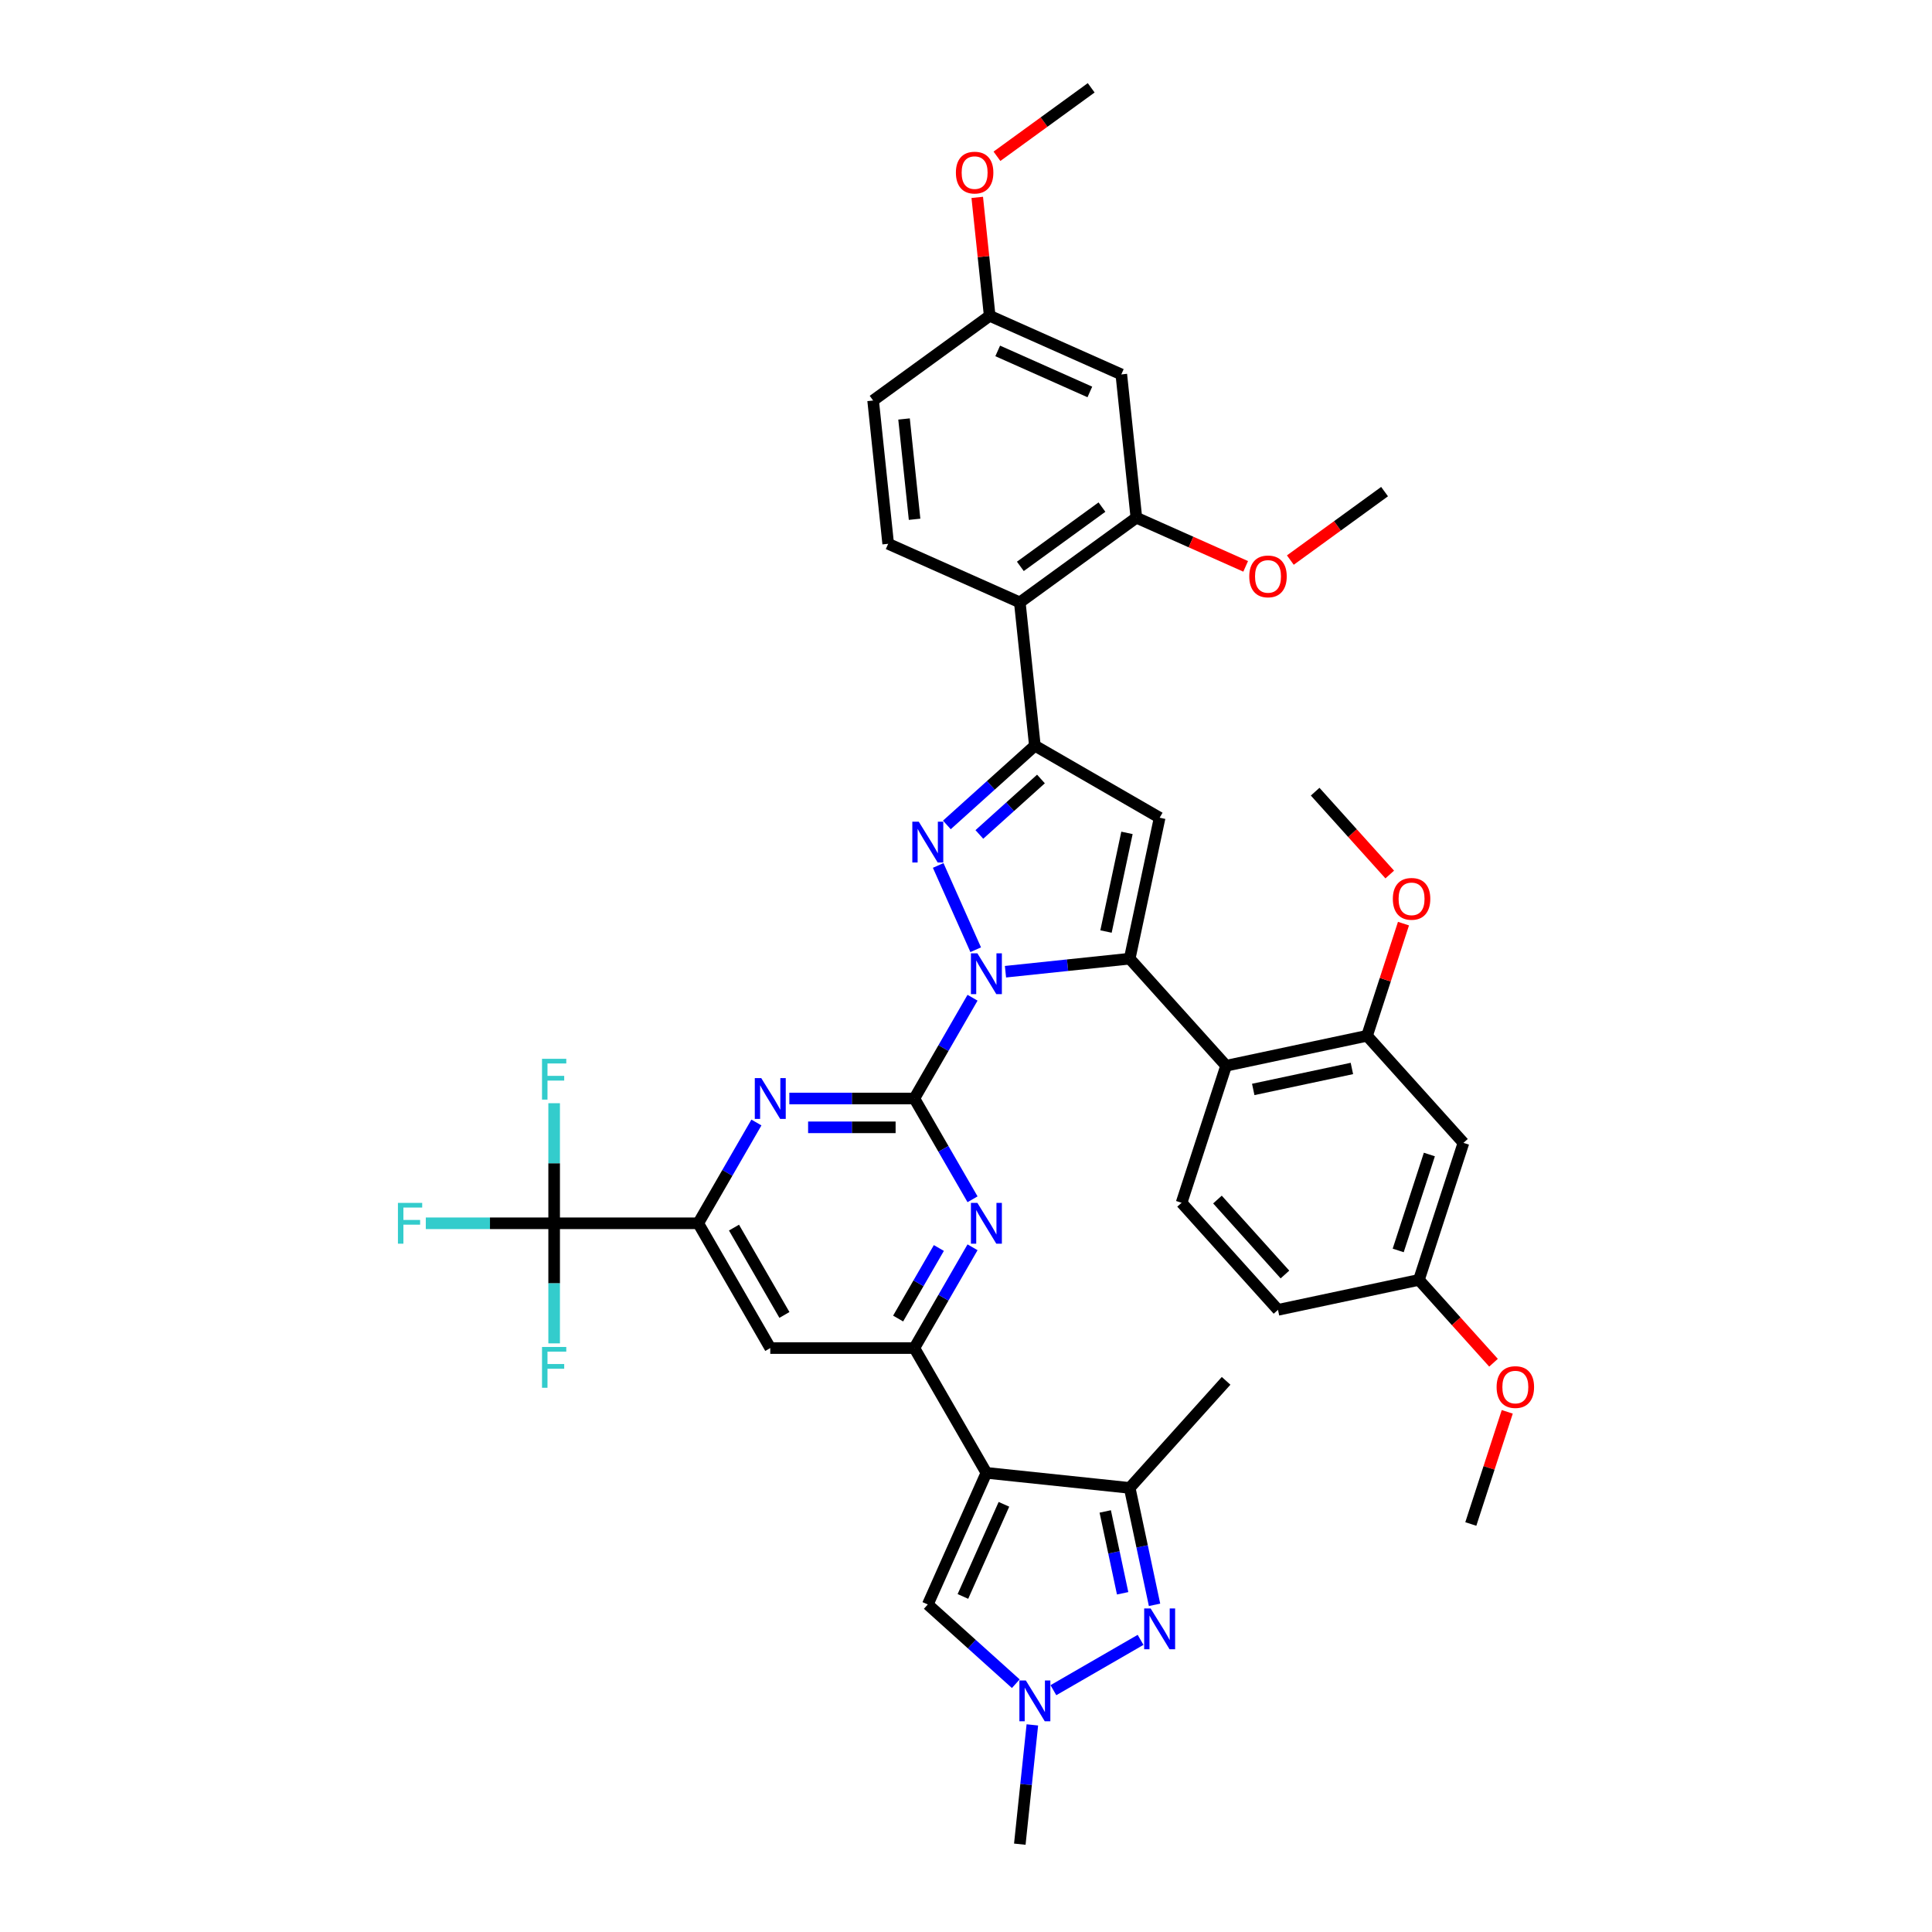 <?xml version='1.0' encoding='iso-8859-1'?>
<svg version='1.1' baseProfile='full'
              xmlns='http://www.w3.org/2000/svg'
                      xmlns:rdkit='http://www.rdkit.org/xml'
                      xmlns:xlink='http://www.w3.org/1999/xlink'
                  xml:space='preserve'
width='1000px' height='1000px' viewBox='0 0 1000 1000'>
<!-- END OF HEADER -->
<rect style='opacity:1.0;fill:#FFFFFF;stroke:none' width='1000' height='1000' x='0' y='0'> </rect>
<path class='bond-0' d='M 520.433,502.961 L 552.58,499.583' style='fill:none;fill-rule:evenodd;stroke:#0000FF;stroke-width:6px;stroke-linecap:butt;stroke-linejoin:miter;stroke-opacity:1' />
<path class='bond-0' d='M 552.58,499.583 L 584.728,496.204' style='fill:none;fill-rule:evenodd;stroke:#000000;stroke-width:6px;stroke-linecap:butt;stroke-linejoin:miter;stroke-opacity:1' />
<path class='bond-1' d='M 503.385,516.424 L 488.327,542.505' style='fill:none;fill-rule:evenodd;stroke:#0000FF;stroke-width:6px;stroke-linecap:butt;stroke-linejoin:miter;stroke-opacity:1' />
<path class='bond-1' d='M 488.327,542.505 L 473.27,568.585' style='fill:none;fill-rule:evenodd;stroke:#000000;stroke-width:6px;stroke-linecap:butt;stroke-linejoin:miter;stroke-opacity:1' />
<path class='bond-2' d='M 505.027,491.575 L 485.605,447.954' style='fill:none;fill-rule:evenodd;stroke:#0000FF;stroke-width:6px;stroke-linecap:butt;stroke-linejoin:miter;stroke-opacity:1' />
<path class='bond-5' d='M 584.728,496.204 L 600.233,423.256' style='fill:none;fill-rule:evenodd;stroke:#000000;stroke-width:6px;stroke-linecap:butt;stroke-linejoin:miter;stroke-opacity:1' />
<path class='bond-5' d='M 572.464,482.16 L 583.318,431.097' style='fill:none;fill-rule:evenodd;stroke:#000000;stroke-width:6px;stroke-linecap:butt;stroke-linejoin:miter;stroke-opacity:1' />
<path class='bond-10' d='M 584.728,496.204 L 634.63,551.626' style='fill:none;fill-rule:evenodd;stroke:#000000;stroke-width:6px;stroke-linecap:butt;stroke-linejoin:miter;stroke-opacity:1' />
<path class='bond-7' d='M 473.27,568.585 L 488.327,594.666' style='fill:none;fill-rule:evenodd;stroke:#000000;stroke-width:6px;stroke-linecap:butt;stroke-linejoin:miter;stroke-opacity:1' />
<path class='bond-7' d='M 488.327,594.666 L 503.385,620.747' style='fill:none;fill-rule:evenodd;stroke:#0000FF;stroke-width:6px;stroke-linecap:butt;stroke-linejoin:miter;stroke-opacity:1' />
<path class='bond-9' d='M 473.27,568.585 L 440.918,568.585' style='fill:none;fill-rule:evenodd;stroke:#000000;stroke-width:6px;stroke-linecap:butt;stroke-linejoin:miter;stroke-opacity:1' />
<path class='bond-9' d='M 440.918,568.585 L 408.566,568.585' style='fill:none;fill-rule:evenodd;stroke:#0000FF;stroke-width:6px;stroke-linecap:butt;stroke-linejoin:miter;stroke-opacity:1' />
<path class='bond-9' d='M 463.564,583.501 L 440.918,583.501' style='fill:none;fill-rule:evenodd;stroke:#000000;stroke-width:6px;stroke-linecap:butt;stroke-linejoin:miter;stroke-opacity:1' />
<path class='bond-9' d='M 440.918,583.501 L 418.272,583.501' style='fill:none;fill-rule:evenodd;stroke:#0000FF;stroke-width:6px;stroke-linecap:butt;stroke-linejoin:miter;stroke-opacity:1' />
<path class='bond-4' d='M 490.099,426.978 L 512.873,406.473' style='fill:none;fill-rule:evenodd;stroke:#0000FF;stroke-width:6px;stroke-linecap:butt;stroke-linejoin:miter;stroke-opacity:1' />
<path class='bond-4' d='M 512.873,406.473 L 535.647,385.967' style='fill:none;fill-rule:evenodd;stroke:#000000;stroke-width:6px;stroke-linecap:butt;stroke-linejoin:miter;stroke-opacity:1' />
<path class='bond-4' d='M 506.912,431.911 L 522.854,417.557' style='fill:none;fill-rule:evenodd;stroke:#0000FF;stroke-width:6px;stroke-linecap:butt;stroke-linejoin:miter;stroke-opacity:1' />
<path class='bond-4' d='M 522.854,417.557 L 538.795,403.203' style='fill:none;fill-rule:evenodd;stroke:#000000;stroke-width:6px;stroke-linecap:butt;stroke-linejoin:miter;stroke-opacity:1' />
<path class='bond-3' d='M 510.559,762.344 L 473.27,697.758' style='fill:none;fill-rule:evenodd;stroke:#000000;stroke-width:6px;stroke-linecap:butt;stroke-linejoin:miter;stroke-opacity:1' />
<path class='bond-11' d='M 510.559,762.344 L 584.728,770.139' style='fill:none;fill-rule:evenodd;stroke:#000000;stroke-width:6px;stroke-linecap:butt;stroke-linejoin:miter;stroke-opacity:1' />
<path class='bond-16' d='M 510.559,762.344 L 480.225,830.474' style='fill:none;fill-rule:evenodd;stroke:#000000;stroke-width:6px;stroke-linecap:butt;stroke-linejoin:miter;stroke-opacity:1' />
<path class='bond-16' d='M 519.635,778.63 L 498.401,826.321' style='fill:none;fill-rule:evenodd;stroke:#000000;stroke-width:6px;stroke-linecap:butt;stroke-linejoin:miter;stroke-opacity:1' />
<path class='bond-15' d='M 535.647,385.967 L 527.852,311.798' style='fill:none;fill-rule:evenodd;stroke:#000000;stroke-width:6px;stroke-linecap:butt;stroke-linejoin:miter;stroke-opacity:1' />
<path class='bond-41' d='M 535.647,385.967 L 600.233,423.256' style='fill:none;fill-rule:evenodd;stroke:#000000;stroke-width:6px;stroke-linecap:butt;stroke-linejoin:miter;stroke-opacity:1' />
<path class='bond-6' d='M 473.27,697.758 L 488.327,671.677' style='fill:none;fill-rule:evenodd;stroke:#000000;stroke-width:6px;stroke-linecap:butt;stroke-linejoin:miter;stroke-opacity:1' />
<path class='bond-6' d='M 488.327,671.677 L 503.385,645.596' style='fill:none;fill-rule:evenodd;stroke:#0000FF;stroke-width:6px;stroke-linecap:butt;stroke-linejoin:miter;stroke-opacity:1' />
<path class='bond-6' d='M 464.87,682.476 L 475.41,664.219' style='fill:none;fill-rule:evenodd;stroke:#000000;stroke-width:6px;stroke-linecap:butt;stroke-linejoin:miter;stroke-opacity:1' />
<path class='bond-6' d='M 475.41,664.219 L 485.951,645.963' style='fill:none;fill-rule:evenodd;stroke:#0000FF;stroke-width:6px;stroke-linecap:butt;stroke-linejoin:miter;stroke-opacity:1' />
<path class='bond-42' d='M 473.27,697.758 L 398.692,697.758' style='fill:none;fill-rule:evenodd;stroke:#000000;stroke-width:6px;stroke-linecap:butt;stroke-linejoin:miter;stroke-opacity:1' />
<path class='bond-8' d='M 597.592,830.663 L 591.16,800.401' style='fill:none;fill-rule:evenodd;stroke:#0000FF;stroke-width:6px;stroke-linecap:butt;stroke-linejoin:miter;stroke-opacity:1' />
<path class='bond-8' d='M 591.16,800.401 L 584.728,770.139' style='fill:none;fill-rule:evenodd;stroke:#000000;stroke-width:6px;stroke-linecap:butt;stroke-linejoin:miter;stroke-opacity:1' />
<path class='bond-8' d='M 581.073,824.685 L 576.57,803.502' style='fill:none;fill-rule:evenodd;stroke:#0000FF;stroke-width:6px;stroke-linecap:butt;stroke-linejoin:miter;stroke-opacity:1' />
<path class='bond-8' d='M 576.57,803.502 L 572.068,782.319' style='fill:none;fill-rule:evenodd;stroke:#000000;stroke-width:6px;stroke-linecap:butt;stroke-linejoin:miter;stroke-opacity:1' />
<path class='bond-45' d='M 590.359,848.788 L 545.236,874.84' style='fill:none;fill-rule:evenodd;stroke:#0000FF;stroke-width:6px;stroke-linecap:butt;stroke-linejoin:miter;stroke-opacity:1' />
<path class='bond-12' d='M 391.519,581.01 L 376.461,607.091' style='fill:none;fill-rule:evenodd;stroke:#0000FF;stroke-width:6px;stroke-linecap:butt;stroke-linejoin:miter;stroke-opacity:1' />
<path class='bond-12' d='M 376.461,607.091 L 361.403,633.172' style='fill:none;fill-rule:evenodd;stroke:#000000;stroke-width:6px;stroke-linecap:butt;stroke-linejoin:miter;stroke-opacity:1' />
<path class='bond-18' d='M 634.63,551.626 L 707.578,536.12' style='fill:none;fill-rule:evenodd;stroke:#000000;stroke-width:6px;stroke-linecap:butt;stroke-linejoin:miter;stroke-opacity:1' />
<path class='bond-18' d='M 648.673,563.89 L 699.737,553.036' style='fill:none;fill-rule:evenodd;stroke:#000000;stroke-width:6px;stroke-linecap:butt;stroke-linejoin:miter;stroke-opacity:1' />
<path class='bond-20' d='M 634.63,551.626 L 611.584,622.553' style='fill:none;fill-rule:evenodd;stroke:#000000;stroke-width:6px;stroke-linecap:butt;stroke-linejoin:miter;stroke-opacity:1' />
<path class='bond-34' d='M 584.728,770.139 L 634.63,714.717' style='fill:none;fill-rule:evenodd;stroke:#000000;stroke-width:6px;stroke-linecap:butt;stroke-linejoin:miter;stroke-opacity:1' />
<path class='bond-14' d='M 361.403,633.172 L 286.825,633.172' style='fill:none;fill-rule:evenodd;stroke:#000000;stroke-width:6px;stroke-linecap:butt;stroke-linejoin:miter;stroke-opacity:1' />
<path class='bond-17' d='M 361.403,633.172 L 398.692,697.758' style='fill:none;fill-rule:evenodd;stroke:#000000;stroke-width:6px;stroke-linecap:butt;stroke-linejoin:miter;stroke-opacity:1' />
<path class='bond-17' d='M 379.914,635.402 L 406.016,680.612' style='fill:none;fill-rule:evenodd;stroke:#000000;stroke-width:6px;stroke-linecap:butt;stroke-linejoin:miter;stroke-opacity:1' />
<path class='bond-13' d='M 525.773,871.486 L 502.999,850.98' style='fill:none;fill-rule:evenodd;stroke:#0000FF;stroke-width:6px;stroke-linecap:butt;stroke-linejoin:miter;stroke-opacity:1' />
<path class='bond-13' d='M 502.999,850.98 L 480.225,830.474' style='fill:none;fill-rule:evenodd;stroke:#000000;stroke-width:6px;stroke-linecap:butt;stroke-linejoin:miter;stroke-opacity:1' />
<path class='bond-33' d='M 534.341,892.801 L 531.096,923.673' style='fill:none;fill-rule:evenodd;stroke:#0000FF;stroke-width:6px;stroke-linecap:butt;stroke-linejoin:miter;stroke-opacity:1' />
<path class='bond-33' d='M 531.096,923.673 L 527.852,954.545' style='fill:none;fill-rule:evenodd;stroke:#000000;stroke-width:6px;stroke-linecap:butt;stroke-linejoin:miter;stroke-opacity:1' />
<path class='bond-24' d='M 286.825,633.172 L 253.609,633.172' style='fill:none;fill-rule:evenodd;stroke:#000000;stroke-width:6px;stroke-linecap:butt;stroke-linejoin:miter;stroke-opacity:1' />
<path class='bond-24' d='M 253.609,633.172 L 220.392,633.172' style='fill:none;fill-rule:evenodd;stroke:#33CCCC;stroke-width:6px;stroke-linecap:butt;stroke-linejoin:miter;stroke-opacity:1' />
<path class='bond-25' d='M 286.825,633.172 L 286.825,602.095' style='fill:none;fill-rule:evenodd;stroke:#000000;stroke-width:6px;stroke-linecap:butt;stroke-linejoin:miter;stroke-opacity:1' />
<path class='bond-25' d='M 286.825,602.095 L 286.825,571.019' style='fill:none;fill-rule:evenodd;stroke:#33CCCC;stroke-width:6px;stroke-linecap:butt;stroke-linejoin:miter;stroke-opacity:1' />
<path class='bond-26' d='M 286.825,633.172 L 286.825,664.248' style='fill:none;fill-rule:evenodd;stroke:#000000;stroke-width:6px;stroke-linecap:butt;stroke-linejoin:miter;stroke-opacity:1' />
<path class='bond-26' d='M 286.825,664.248 L 286.825,695.325' style='fill:none;fill-rule:evenodd;stroke:#33CCCC;stroke-width:6px;stroke-linecap:butt;stroke-linejoin:miter;stroke-opacity:1' />
<path class='bond-19' d='M 527.852,311.798 L 588.186,267.962' style='fill:none;fill-rule:evenodd;stroke:#000000;stroke-width:6px;stroke-linecap:butt;stroke-linejoin:miter;stroke-opacity:1' />
<path class='bond-19' d='M 528.135,293.155 L 570.369,262.47' style='fill:none;fill-rule:evenodd;stroke:#000000;stroke-width:6px;stroke-linecap:butt;stroke-linejoin:miter;stroke-opacity:1' />
<path class='bond-23' d='M 527.852,311.798 L 459.721,281.464' style='fill:none;fill-rule:evenodd;stroke:#000000;stroke-width:6px;stroke-linecap:butt;stroke-linejoin:miter;stroke-opacity:1' />
<path class='bond-21' d='M 707.578,536.12 L 757.48,591.542' style='fill:none;fill-rule:evenodd;stroke:#000000;stroke-width:6px;stroke-linecap:butt;stroke-linejoin:miter;stroke-opacity:1' />
<path class='bond-31' d='M 707.578,536.12 L 717.01,507.092' style='fill:none;fill-rule:evenodd;stroke:#000000;stroke-width:6px;stroke-linecap:butt;stroke-linejoin:miter;stroke-opacity:1' />
<path class='bond-31' d='M 717.01,507.092 L 726.441,478.065' style='fill:none;fill-rule:evenodd;stroke:#FF0000;stroke-width:6px;stroke-linecap:butt;stroke-linejoin:miter;stroke-opacity:1' />
<path class='bond-22' d='M 588.186,267.962 L 580.391,193.793' style='fill:none;fill-rule:evenodd;stroke:#000000;stroke-width:6px;stroke-linecap:butt;stroke-linejoin:miter;stroke-opacity:1' />
<path class='bond-32' d='M 588.186,267.962 L 616.472,280.555' style='fill:none;fill-rule:evenodd;stroke:#000000;stroke-width:6px;stroke-linecap:butt;stroke-linejoin:miter;stroke-opacity:1' />
<path class='bond-32' d='M 616.472,280.555 L 644.757,293.149' style='fill:none;fill-rule:evenodd;stroke:#FF0000;stroke-width:6px;stroke-linecap:butt;stroke-linejoin:miter;stroke-opacity:1' />
<path class='bond-29' d='M 611.584,622.553 L 661.486,677.975' style='fill:none;fill-rule:evenodd;stroke:#000000;stroke-width:6px;stroke-linecap:butt;stroke-linejoin:miter;stroke-opacity:1' />
<path class='bond-29' d='M 630.154,620.886 L 665.085,659.682' style='fill:none;fill-rule:evenodd;stroke:#000000;stroke-width:6px;stroke-linecap:butt;stroke-linejoin:miter;stroke-opacity:1' />
<path class='bond-43' d='M 757.48,591.542 L 734.434,662.47' style='fill:none;fill-rule:evenodd;stroke:#000000;stroke-width:6px;stroke-linecap:butt;stroke-linejoin:miter;stroke-opacity:1' />
<path class='bond-43' d='M 739.838,597.572 L 723.706,647.222' style='fill:none;fill-rule:evenodd;stroke:#000000;stroke-width:6px;stroke-linecap:butt;stroke-linejoin:miter;stroke-opacity:1' />
<path class='bond-44' d='M 580.391,193.793 L 512.261,163.459' style='fill:none;fill-rule:evenodd;stroke:#000000;stroke-width:6px;stroke-linecap:butt;stroke-linejoin:miter;stroke-opacity:1' />
<path class='bond-44' d='M 564.105,202.869 L 516.413,181.635' style='fill:none;fill-rule:evenodd;stroke:#000000;stroke-width:6px;stroke-linecap:butt;stroke-linejoin:miter;stroke-opacity:1' />
<path class='bond-30' d='M 459.721,281.464 L 451.926,207.295' style='fill:none;fill-rule:evenodd;stroke:#000000;stroke-width:6px;stroke-linecap:butt;stroke-linejoin:miter;stroke-opacity:1' />
<path class='bond-30' d='M 473.386,268.78 L 467.929,216.861' style='fill:none;fill-rule:evenodd;stroke:#000000;stroke-width:6px;stroke-linecap:butt;stroke-linejoin:miter;stroke-opacity:1' />
<path class='bond-27' d='M 512.261,163.459 L 451.926,207.295' style='fill:none;fill-rule:evenodd;stroke:#000000;stroke-width:6px;stroke-linecap:butt;stroke-linejoin:miter;stroke-opacity:1' />
<path class='bond-36' d='M 512.261,163.459 L 509.039,132.811' style='fill:none;fill-rule:evenodd;stroke:#000000;stroke-width:6px;stroke-linecap:butt;stroke-linejoin:miter;stroke-opacity:1' />
<path class='bond-36' d='M 509.039,132.811 L 505.818,102.162' style='fill:none;fill-rule:evenodd;stroke:#FF0000;stroke-width:6px;stroke-linecap:butt;stroke-linejoin:miter;stroke-opacity:1' />
<path class='bond-28' d='M 734.434,662.47 L 661.486,677.975' style='fill:none;fill-rule:evenodd;stroke:#000000;stroke-width:6px;stroke-linecap:butt;stroke-linejoin:miter;stroke-opacity:1' />
<path class='bond-35' d='M 734.434,662.47 L 753.738,683.909' style='fill:none;fill-rule:evenodd;stroke:#000000;stroke-width:6px;stroke-linecap:butt;stroke-linejoin:miter;stroke-opacity:1' />
<path class='bond-35' d='M 753.738,683.909 L 773.042,705.348' style='fill:none;fill-rule:evenodd;stroke:#FF0000;stroke-width:6px;stroke-linecap:butt;stroke-linejoin:miter;stroke-opacity:1' />
<path class='bond-37' d='M 719.329,452.649 L 700.025,431.21' style='fill:none;fill-rule:evenodd;stroke:#FF0000;stroke-width:6px;stroke-linecap:butt;stroke-linejoin:miter;stroke-opacity:1' />
<path class='bond-37' d='M 700.025,431.21 L 680.721,409.771' style='fill:none;fill-rule:evenodd;stroke:#000000;stroke-width:6px;stroke-linecap:butt;stroke-linejoin:miter;stroke-opacity:1' />
<path class='bond-38' d='M 667.876,289.897 L 692.263,272.178' style='fill:none;fill-rule:evenodd;stroke:#FF0000;stroke-width:6px;stroke-linecap:butt;stroke-linejoin:miter;stroke-opacity:1' />
<path class='bond-38' d='M 692.263,272.178 L 716.651,254.46' style='fill:none;fill-rule:evenodd;stroke:#000000;stroke-width:6px;stroke-linecap:butt;stroke-linejoin:miter;stroke-opacity:1' />
<path class='bond-39' d='M 780.154,730.764 L 770.723,759.792' style='fill:none;fill-rule:evenodd;stroke:#FF0000;stroke-width:6px;stroke-linecap:butt;stroke-linejoin:miter;stroke-opacity:1' />
<path class='bond-39' d='M 770.723,759.792 L 761.291,788.819' style='fill:none;fill-rule:evenodd;stroke:#000000;stroke-width:6px;stroke-linecap:butt;stroke-linejoin:miter;stroke-opacity:1' />
<path class='bond-40' d='M 516.025,80.892 L 540.412,63.173' style='fill:none;fill-rule:evenodd;stroke:#FF0000;stroke-width:6px;stroke-linecap:butt;stroke-linejoin:miter;stroke-opacity:1' />
<path class='bond-40' d='M 540.412,63.173 L 564.8,45.455' style='fill:none;fill-rule:evenodd;stroke:#000000;stroke-width:6px;stroke-linecap:butt;stroke-linejoin:miter;stroke-opacity:1' />
<path  class='atom-0' d='M 505.89 493.439
L 512.811 504.626
Q 513.497 505.729, 514.601 507.728
Q 515.704 509.727, 515.764 509.846
L 515.764 493.439
L 518.568 493.439
L 518.568 514.559
L 515.675 514.559
L 508.247 502.329
Q 507.382 500.897, 506.457 499.256
Q 505.562 497.615, 505.293 497.108
L 505.293 514.559
L 502.549 514.559
L 502.549 493.439
L 505.89 493.439
' fill='#0000FF'/>
<path  class='atom-3' d='M 475.557 425.309
L 482.477 436.496
Q 483.163 437.599, 484.267 439.598
Q 485.371 441.597, 485.431 441.716
L 485.431 425.309
L 488.235 425.309
L 488.235 446.429
L 485.341 446.429
L 477.913 434.199
Q 477.048 432.767, 476.123 431.126
Q 475.228 429.485, 474.96 428.978
L 474.96 446.429
L 472.215 446.429
L 472.215 425.309
L 475.557 425.309
' fill='#0000FF'/>
<path  class='atom-8' d='M 505.89 622.611
L 512.811 633.798
Q 513.497 634.902, 514.601 636.9
Q 515.704 638.899, 515.764 639.018
L 515.764 622.611
L 518.568 622.611
L 518.568 643.732
L 515.675 643.732
L 508.247 631.501
Q 507.382 630.069, 506.457 628.428
Q 505.562 626.788, 505.293 626.281
L 505.293 643.732
L 502.549 643.732
L 502.549 622.611
L 505.89 622.611
' fill='#0000FF'/>
<path  class='atom-9' d='M 595.565 832.527
L 602.486 843.714
Q 603.172 844.818, 604.275 846.816
Q 605.379 848.815, 605.439 848.934
L 605.439 832.527
L 608.243 832.527
L 608.243 853.648
L 605.349 853.648
L 597.921 841.417
Q 597.056 839.985, 596.132 838.344
Q 595.237 836.704, 594.968 836.196
L 594.968 853.648
L 592.224 853.648
L 592.224 832.527
L 595.565 832.527
' fill='#0000FF'/>
<path  class='atom-10' d='M 394.023 558.025
L 400.944 569.212
Q 401.63 570.316, 402.734 572.314
Q 403.838 574.313, 403.898 574.432
L 403.898 558.025
L 406.702 558.025
L 406.702 579.146
L 403.808 579.146
L 396.38 566.915
Q 395.515 565.483, 394.59 563.842
Q 393.695 562.202, 393.427 561.694
L 393.427 579.146
L 390.682 579.146
L 390.682 558.025
L 394.023 558.025
' fill='#0000FF'/>
<path  class='atom-14' d='M 530.979 869.816
L 537.899 881.003
Q 538.585 882.106, 539.689 884.105
Q 540.793 886.104, 540.853 886.223
L 540.853 869.816
L 543.657 869.816
L 543.657 890.936
L 540.763 890.936
L 533.335 878.706
Q 532.47 877.274, 531.545 875.633
Q 530.65 873.992, 530.382 873.485
L 530.382 890.936
L 527.637 890.936
L 527.637 869.816
L 530.979 869.816
' fill='#0000FF'/>
<path  class='atom-25' d='M 205.968 622.611
L 218.527 622.611
L 218.527 625.028
L 208.802 625.028
L 208.802 631.441
L 217.453 631.441
L 217.453 633.888
L 208.802 633.888
L 208.802 643.732
L 205.968 643.732
L 205.968 622.611
' fill='#33CCCC'/>
<path  class='atom-26' d='M 280.546 548.034
L 293.105 548.034
L 293.105 550.45
L 283.38 550.45
L 283.38 556.864
L 292.031 556.864
L 292.031 559.31
L 283.38 559.31
L 283.38 569.154
L 280.546 569.154
L 280.546 548.034
' fill='#33CCCC'/>
<path  class='atom-27' d='M 280.546 697.189
L 293.105 697.189
L 293.105 699.605
L 283.38 699.605
L 283.38 706.019
L 292.031 706.019
L 292.031 708.465
L 283.38 708.465
L 283.38 718.309
L 280.546 718.309
L 280.546 697.189
' fill='#33CCCC'/>
<path  class='atom-32' d='M 720.929 465.252
Q 720.929 460.181, 723.434 457.347
Q 725.94 454.513, 730.624 454.513
Q 735.307 454.513, 737.813 457.347
Q 740.319 460.181, 740.319 465.252
Q 740.319 470.383, 737.783 473.307
Q 735.248 476.2, 730.624 476.2
Q 725.97 476.2, 723.434 473.307
Q 720.929 470.413, 720.929 465.252
M 730.624 473.814
Q 733.845 473.814, 735.576 471.666
Q 737.336 469.488, 737.336 465.252
Q 737.336 461.106, 735.576 459.018
Q 733.845 456.9, 730.624 456.9
Q 727.402 456.9, 725.642 458.988
Q 723.912 461.076, 723.912 465.252
Q 723.912 469.518, 725.642 471.666
Q 727.402 473.814, 730.624 473.814
' fill='#FF0000'/>
<path  class='atom-33' d='M 646.621 298.355
Q 646.621 293.284, 649.127 290.45
Q 651.633 287.616, 656.316 287.616
Q 661 287.616, 663.506 290.45
Q 666.011 293.284, 666.011 298.355
Q 666.011 303.486, 663.476 306.41
Q 660.94 309.303, 656.316 309.303
Q 651.663 309.303, 649.127 306.41
Q 646.621 303.516, 646.621 298.355
M 656.316 306.917
Q 659.538 306.917, 661.268 304.769
Q 663.028 302.591, 663.028 298.355
Q 663.028 294.209, 661.268 292.12
Q 659.538 290.002, 656.316 290.002
Q 653.095 290.002, 651.335 292.091
Q 649.604 294.179, 649.604 298.355
Q 649.604 302.621, 651.335 304.769
Q 653.095 306.917, 656.316 306.917
' fill='#FF0000'/>
<path  class='atom-36' d='M 774.642 717.952
Q 774.642 712.88, 777.147 710.046
Q 779.653 707.212, 784.337 707.212
Q 789.02 707.212, 791.526 710.046
Q 794.032 712.88, 794.032 717.952
Q 794.032 723.082, 791.496 726.006
Q 788.96 728.9, 784.337 728.9
Q 779.683 728.9, 777.147 726.006
Q 774.642 723.112, 774.642 717.952
M 784.337 726.513
Q 787.558 726.513, 789.289 724.365
Q 791.049 722.188, 791.049 717.952
Q 791.049 713.805, 789.289 711.717
Q 787.558 709.599, 784.337 709.599
Q 781.115 709.599, 779.355 711.687
Q 777.625 713.775, 777.625 717.952
Q 777.625 722.217, 779.355 724.365
Q 781.115 726.513, 784.337 726.513
' fill='#FF0000'/>
<path  class='atom-37' d='M 494.77 89.35
Q 494.77 84.279, 497.276 81.445
Q 499.782 78.611, 504.465 78.611
Q 509.149 78.611, 511.654 81.445
Q 514.16 84.279, 514.16 89.35
Q 514.16 94.481, 511.625 97.404
Q 509.089 100.298, 504.465 100.298
Q 499.811 100.298, 497.276 97.404
Q 494.77 94.511, 494.77 89.35
M 504.465 97.911
Q 507.687 97.911, 509.417 95.764
Q 511.177 93.586, 511.177 89.35
Q 511.177 85.203, 509.417 83.115
Q 507.687 80.997, 504.465 80.997
Q 501.243 80.997, 499.483 83.085
Q 497.753 85.174, 497.753 89.35
Q 497.753 93.616, 499.483 95.764
Q 501.243 97.911, 504.465 97.911
' fill='#FF0000'/>
</svg>
